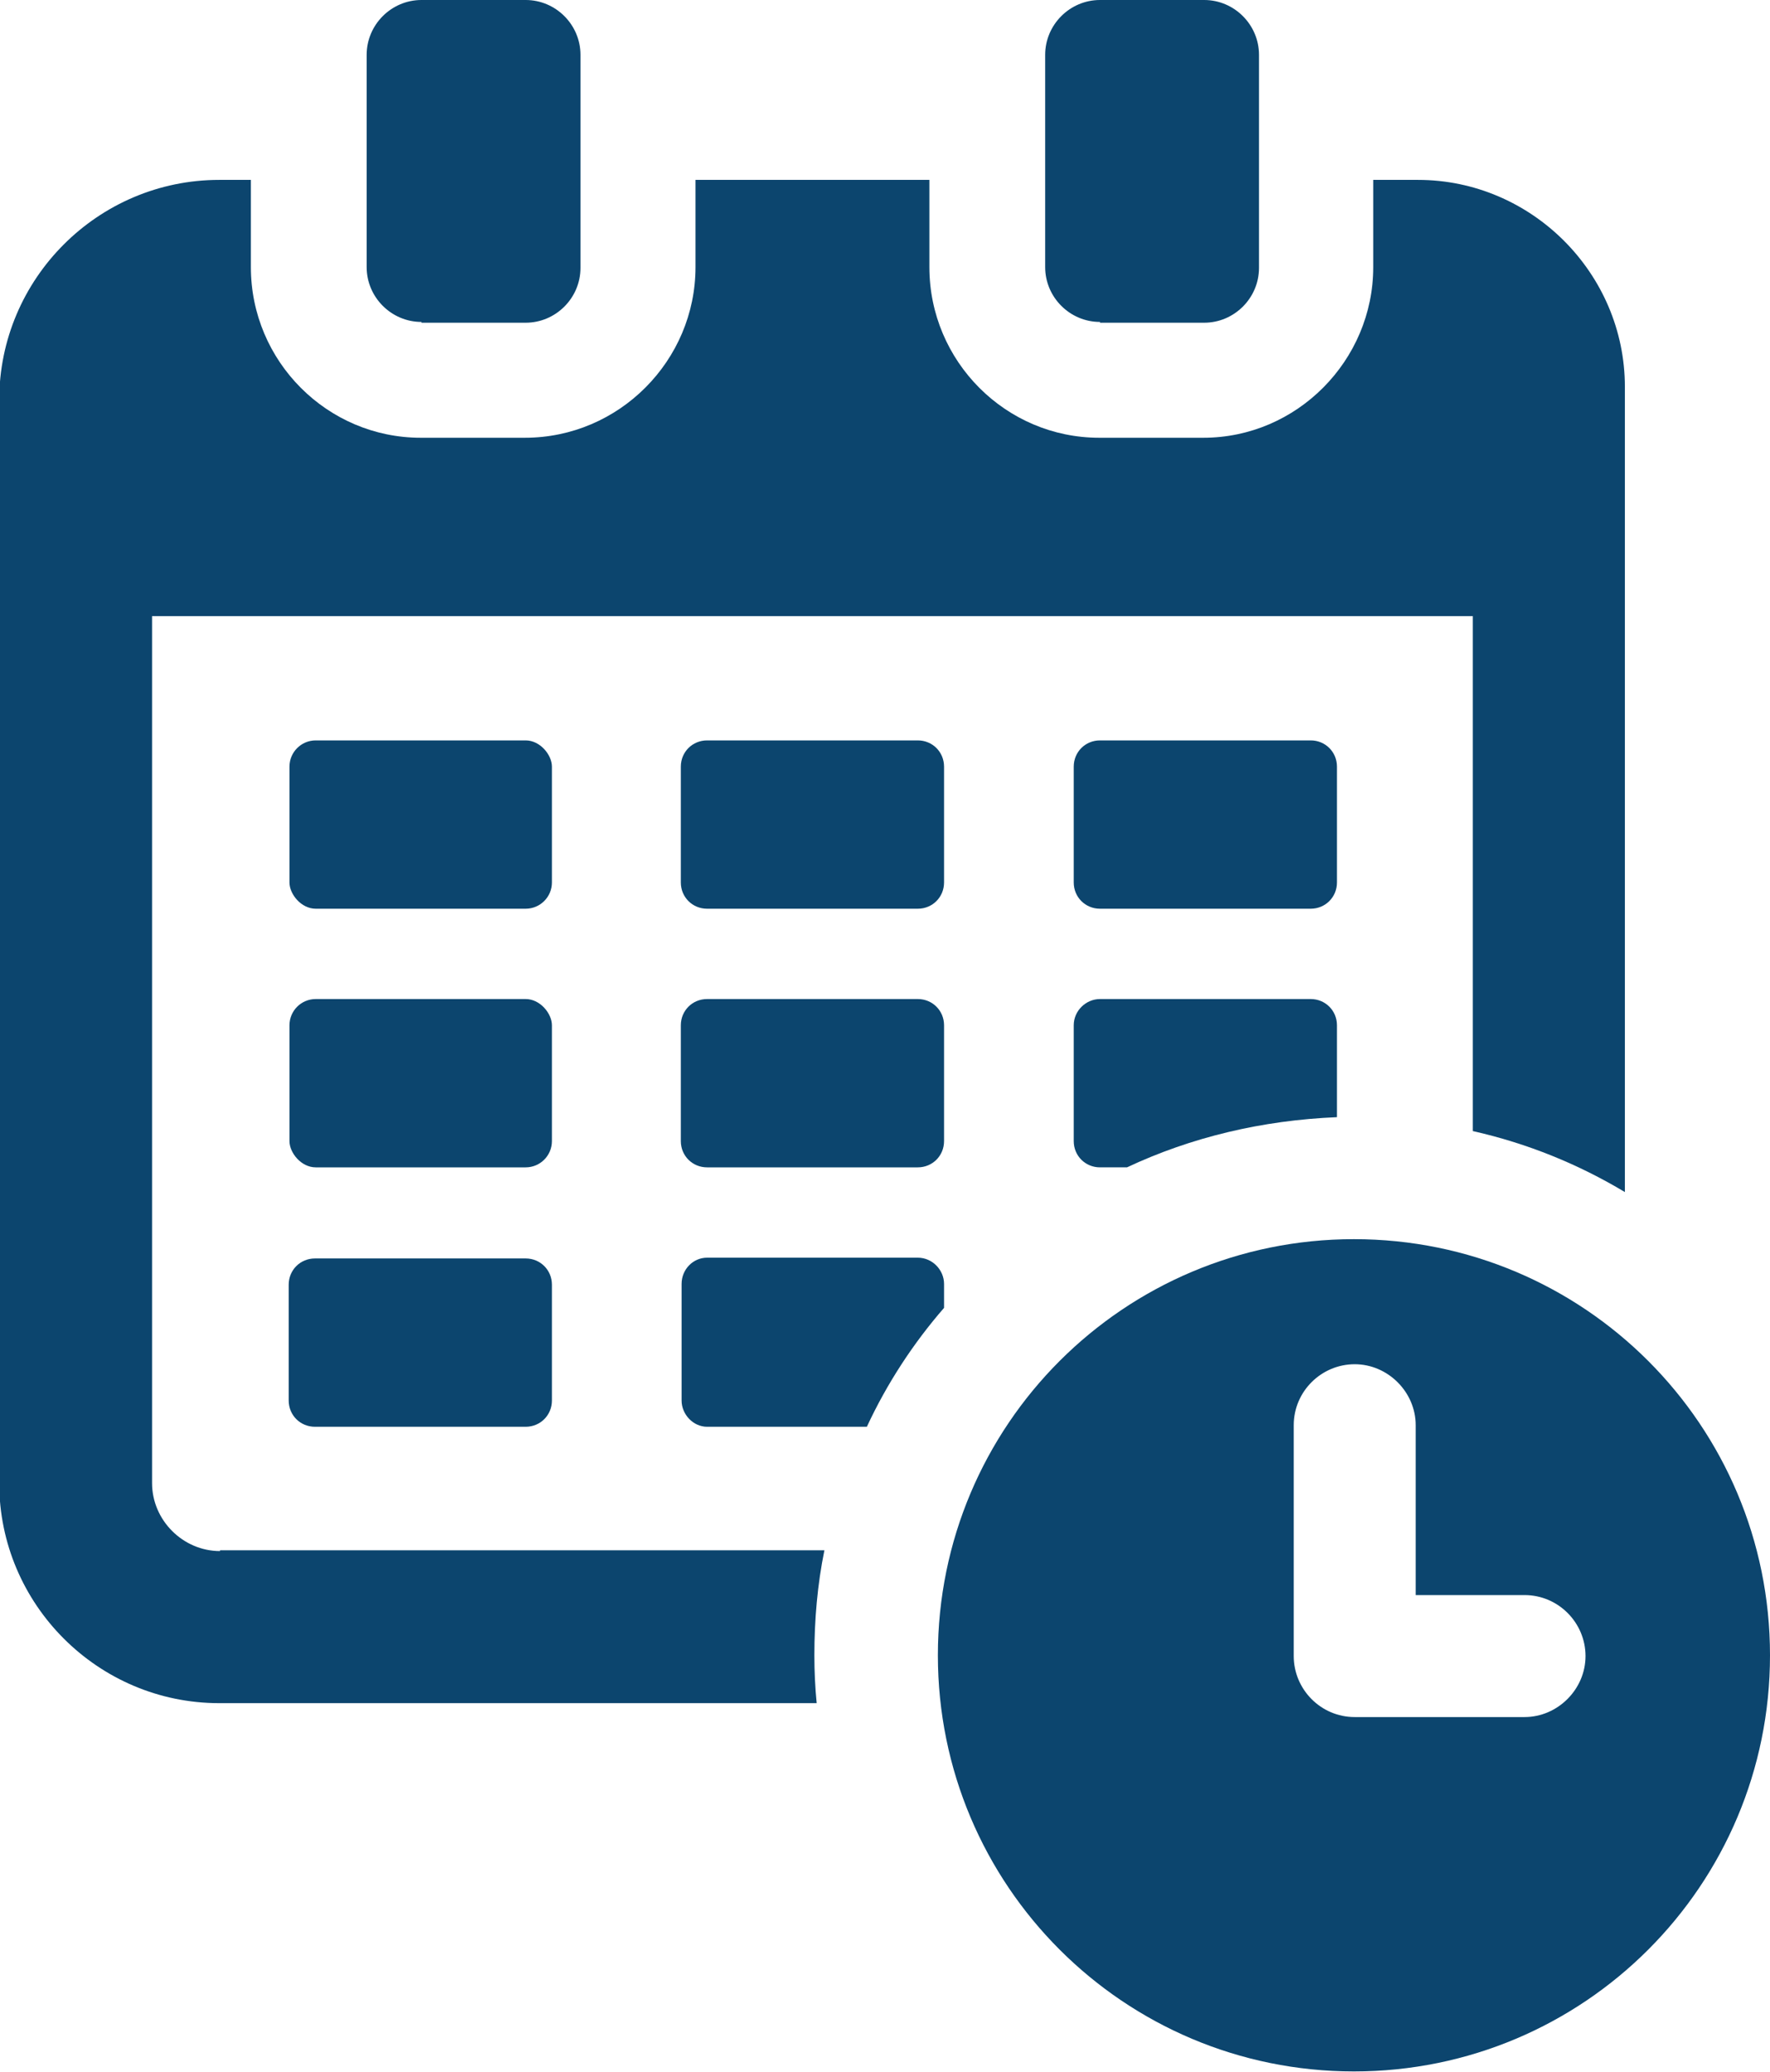 <?xml version="1.0" encoding="UTF-8"?>
<svg xmlns="http://www.w3.org/2000/svg" id="_レイヤー_2" version="1.1" viewBox="0 0 229.3 268.4">
  <defs>
    <style>
      .st0 {
        fill: #0c456e;
      }
    </style>
  </defs>
  <path class="st0" d="M28.5,200.9c-4.8,0-8.8-4-8.8-8.8v-112.3h171.1v66.7c7.1,1.6,13.7,4.3,19.7,7.9V50.1c0-14.7-12.1-26.8-26.8-26.8h-5.8v11.3c0,12.1-9.9,22.1-22,22.1h-13.5c-12.1,0-22-9.9-22-22.1v-11.3h-30.3v11.3c0,12.1-9.9,22.1-22.1,22.1h-13.5c-12.1,0-22-9.9-22-22.1v-11.3h-4.1c-15.7,0-28.5,12.8-28.5,28.5v140.3c0,15.7,12.8,28.5,28.5,28.5h77.4c-.2-2-.3-4.1-.3-6.2,0-4.6.4-9.2,1.3-13.6H28.5Z"></path>
  <rect class="st0" x="37.5" y="95.9" width="34" height="21.8" rx="3.4" ry="3.4"></rect>
  <path class="st0" d="M68.1,163h-27.3c-1.9,0-3.4,1.5-3.4,3.4v15c0,1.9,1.5,3.4,3.4,3.4h27.3c1.9,0,3.4-1.5,3.4-3.4v-15c0-1.9-1.5-3.4-3.4-3.4Z"></path>
  <path class="st0" d="M142.5,117.7h27.3c1.9,0,3.4-1.5,3.4-3.4v-15c0-1.9-1.5-3.4-3.4-3.4h-27.3c-1.9,0-3.4,1.5-3.4,3.4v15c0,1.9,1.5,3.4,3.4,3.4Z"></path>
  <path class="st0" d="M122.3,99.3c0-1.9-1.5-3.4-3.4-3.4h-27.3c-1.9,0-3.4,1.5-3.4,3.4v15c0,1.9,1.5,3.4,3.4,3.4h27.3c1.9,0,3.4-1.5,3.4-3.4v-15Z"></path>
  <path class="st0" d="M122.3,166.3c0-1.8-1.5-3.4-3.4-3.4h-27.3c-1.8,0-3.3,1.5-3.3,3.4v15.1c0,1.8,1.5,3.4,3.3,3.4h20.7c2.6-5.6,6-10.8,10-15.4v-3h0Z"></path>
  <rect class="st0" x="37.5" y="129.4" width="34" height="21.8" rx="3.4" ry="3.4"></rect>
  <path class="st0" d="M142.5,151.2h3.5c8.3-3.9,17.5-6.1,27.2-6.5v-11.9c0-1.9-1.5-3.4-3.4-3.4h-27.3c-1.8,0-3.4,1.5-3.4,3.4v15c0,1.9,1.5,3.4,3.4,3.4h0Z"></path>
  <path class="st0" d="M118.9,129.4h-27.3c-1.9,0-3.4,1.5-3.4,3.4v15c0,1.9,1.5,3.4,3.4,3.4h27.3c1.9,0,3.4-1.5,3.4-3.4v-15c0-1.9-1.5-3.4-3.4-3.4Z"></path>
  <path class="st0" d="M54.6,41.8h13.5c3.9,0,7.1-3.2,7.1-7.1V7.1c0-3.9-3.2-7.1-7.1-7.1h-13.5c-3.9,0-7.1,3.2-7.1,7.1v27.5c0,3.9,3.2,7.1,7.1,7.1Z"></path>
  <path class="st0" d="M142.5,41.8h13.5c3.9,0,7.1-3.2,7.1-7.1V7.1c0-3.9-3.2-7.1-7.1-7.1h-13.5c-3.9,0-7.1,3.2-7.1,7.1v27.5c0,3.9,3.2,7.1,7.1,7.1Z"></path>
  <path class="st0" d="M175.4,160.5c-29.8,0-53.9,24.1-53.9,53.9s24.1,53.9,53.9,53.9,53.9-24.1,53.9-53.9-24.1-53.9-53.9-53.9h0ZM197.5,222.4h-22c-4.4,0-7.9-3.6-7.9-7.9v-29.9c0-4.4,3.6-7.9,7.9-7.9s7.9,3.6,7.9,7.9v22h14.1c4.4,0,7.9,3.6,7.9,7.9s-3.6,7.9-7.9,7.9Z"></path>
</svg>
